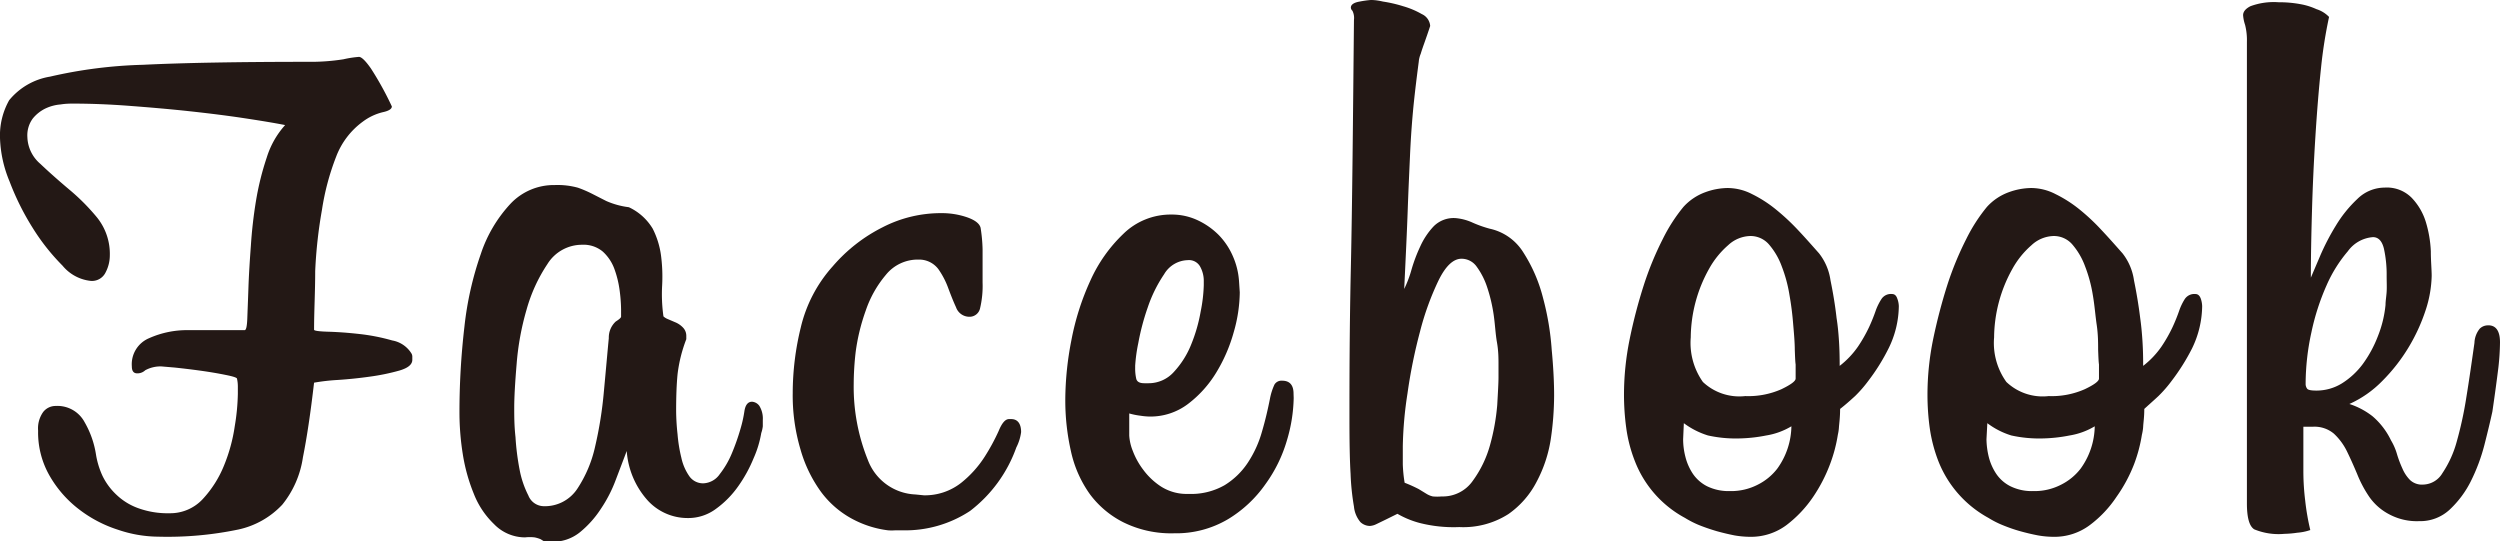 <svg xmlns="http://www.w3.org/2000/svg" viewBox="0 0 177.11 38.34"><defs><style>.cls-1{fill:#231815;}</style></defs><title>Facebook</title><g id="レイヤー_2" data-name="レイヤー 2"><g id="contents"><path class="cls-1" d="M29.16,32.86a.47.47,0,0,1,.05.24v.19c0,.33-.3.58-.91.76a15.19,15.19,0,0,1-2.08.43c-.78.11-1.55.19-2.33.24a14.13,14.13,0,0,0-1.64.19q-.37,3.2-.79,5.29A6.91,6.91,0,0,1,20,43.55a6,6,0,0,1-3.1,1.76,24.6,24.6,0,0,1-5.7.51,9,9,0,0,1-2.84-.49A9,9,0,0,1,5.62,43.9a8,8,0,0,1-2.08-2.35,6.16,6.16,0,0,1-.84-3.24A2,2,0,0,1,3.05,37a1.11,1.11,0,0,1,.89-.44A2.18,2.18,0,0,1,6,37.72,6.6,6.6,0,0,1,6.8,40a5.81,5.81,0,0,0,.46,1.51,4.58,4.58,0,0,0,1,1.35,4.35,4.35,0,0,0,1.53.94,6.11,6.11,0,0,0,2.22.36,3.14,3.14,0,0,0,2.35-1,7.74,7.74,0,0,0,1.51-2.38A11.76,11.76,0,0,0,16.63,38a15.38,15.38,0,0,0,.22-2.29v-.54a2.48,2.48,0,0,0-.06-.54q0-.11-.81-.27c-.54-.11-1.13-.21-1.78-.3s-1.25-.16-1.81-.22l-.94-.08a2.25,2.25,0,0,0-1.16.27.8.8,0,0,1-.57.22c-.25,0-.38-.16-.38-.49a2,2,0,0,1,1.22-2,6.59,6.59,0,0,1,2.83-.57h3.94c.11,0,.17-.28.19-.84s.05-1.27.08-2.16.09-1.86.17-2.94A32.46,32.46,0,0,1,18.14,22a19.71,19.71,0,0,1,.76-3.05,6.15,6.15,0,0,1,1.3-2.29c-.76-.15-1.73-.31-2.92-.49s-2.48-.34-3.86-.49-2.8-.27-4.24-.38-2.79-.16-4-.16c-.22,0-.51,0-.89.06a3.09,3.09,0,0,0-1.08.29,2.64,2.64,0,0,0-.89.71,2,2,0,0,0-.38,1.32,2.59,2.59,0,0,0,.92,1.89c.61.58,1.28,1.17,2,1.78a15,15,0,0,1,2,2,4.11,4.11,0,0,1,.92,2.72,2.59,2.59,0,0,1-.3,1.19,1.07,1.07,0,0,1-1.05.6,3,3,0,0,1-2-1.08A15.07,15.07,0,0,1,2.35,24,18.49,18.49,0,0,1,.68,20.66,8.66,8.66,0,0,1,0,17.58,5.09,5.09,0,0,1,.65,14.9a4.73,4.73,0,0,1,2.89-1.67,33,33,0,0,1,6.59-.84c2.89-.14,6.81-.21,11.74-.21A14.83,14.83,0,0,0,24.33,12a7.4,7.4,0,0,1,1.1-.17q.27,0,.84.81a22.28,22.28,0,0,1,1.49,2.7c0,.18-.22.32-.65.41a3.89,3.89,0,0,0-1.41.67,5.47,5.47,0,0,0-1.89,2.49,17.62,17.62,0,0,0-1,3.75A33.15,33.15,0,0,0,22.33,27c0,1.48-.08,2.86-.08,4.16,0,.07.32.12,1,.14s1.38.07,2.19.16a14,14,0,0,1,2.35.46A2,2,0,0,1,29.16,32.86Z" transform="translate(0 -7.8)"/><path class="cls-1" d="M53.93,38.48a7.38,7.38,0,0,1-.54,1.78,9.85,9.85,0,0,1-1.1,2,6.78,6.78,0,0,1-1.57,1.59,3.28,3.28,0,0,1-2,.65,3.83,3.83,0,0,1-2.83-1.24,5.86,5.86,0,0,1-1.49-3.51l-.76,2a9.76,9.76,0,0,1-1.08,2.11,7.15,7.15,0,0,1-1.48,1.65,3.05,3.05,0,0,1-2,.67,1.56,1.56,0,0,1-.49,0L38.3,46a2.19,2.19,0,0,0-.43-.13,3,3,0,0,0-.67,0A3.06,3.06,0,0,1,35,44.93a6,6,0,0,1-1.43-2.14A12.61,12.61,0,0,1,32.79,40a18.85,18.85,0,0,1-.24-2.89,52.25,52.25,0,0,1,.35-6.15,23.12,23.12,0,0,1,1.16-5.16,9.71,9.71,0,0,1,2.11-3.57,4.22,4.22,0,0,1,3.13-1.32,5.39,5.39,0,0,1,1.65.19,8.5,8.5,0,0,1,1,.43l1,.51a5.7,5.7,0,0,0,1.6.44A3.88,3.88,0,0,1,46.24,24a5.9,5.9,0,0,1,.59,1.91A11.62,11.62,0,0,1,46.91,28,11.34,11.34,0,0,0,47,30.21s.08.09.25.17l.56.24a1.59,1.59,0,0,1,.57.38.84.84,0,0,1,.24.62v.21A10.22,10.22,0,0,0,48,34.32c-.07.72-.1,1.58-.1,2.59A16.49,16.49,0,0,0,48,38.56a10.59,10.59,0,0,0,.27,1.67,3.6,3.6,0,0,0,.56,1.3,1.18,1.18,0,0,0,1,.51,1.48,1.48,0,0,0,1.16-.65,6.31,6.31,0,0,0,.86-1.48,15.64,15.64,0,0,0,.6-1.7,9,9,0,0,0,.29-1.3c.07-.43.25-.65.54-.65a.7.7,0,0,1,.52.3,1.72,1.72,0,0,1,.24,1V38A2.23,2.23,0,0,1,53.93,38.48ZM44,29.73a11.26,11.26,0,0,0-.11-1.41,7.1,7.1,0,0,0-.38-1.51,3.08,3.08,0,0,0-.81-1.19,2.12,2.12,0,0,0-1.46-.48,2.88,2.88,0,0,0-2.46,1.37,11.23,11.23,0,0,0-1.48,3.24,19,19,0,0,0-.7,3.84c-.11,1.31-.17,2.35-.17,3.1,0,.58,0,1.27.09,2.08a17.82,17.82,0,0,0,.29,2.3,6.76,6.76,0,0,0,.62,1.83,1.19,1.19,0,0,0,1.06.76,2.75,2.75,0,0,0,2.4-1.22,8.9,8.9,0,0,0,1.27-3,27.77,27.77,0,0,0,.62-3.89c.13-1.38.24-2.65.35-3.8a1.54,1.54,0,0,1,.49-1.17c.25-.16.38-.27.38-.35Z" transform="translate(0 -7.8)"/><path class="cls-1" d="M72,39.5A9.79,9.79,0,0,1,68.72,44a8.34,8.34,0,0,1-4.78,1.37h-.51a3.26,3.26,0,0,1-.52,0,7.23,7.23,0,0,1-2.59-.84,6.68,6.68,0,0,1-2.16-1.89,9.51,9.51,0,0,1-1.45-3,13.41,13.41,0,0,1-.55-4A19.54,19.54,0,0,1,56.73,31,9.87,9.87,0,0,1,59,26.66a11.38,11.38,0,0,1,3.53-2.76,9,9,0,0,1,4.14-1,5.5,5.5,0,0,1,1.86.3c.56.2.87.45.94.74a11.3,11.3,0,0,1,.14,1.51c0,.6,0,1.39,0,2.36a6.89,6.89,0,0,1-.18,1.84.76.76,0,0,1-.79.59,1,1,0,0,1-.91-.67c-.19-.41-.37-.87-.55-1.35a5.76,5.76,0,0,0-.7-1.35,1.7,1.7,0,0,0-1.4-.68,2.9,2.9,0,0,0-2.32,1.08,7.79,7.79,0,0,0-1.43,2.54,14.12,14.12,0,0,0-.71,2.92A20.29,20.29,0,0,0,60.48,35a13.84,13.84,0,0,0,1,5.38,3.77,3.77,0,0,0,3.37,2.45l.6.06A4.15,4.15,0,0,0,68.1,42a7.63,7.63,0,0,0,1.65-1.83,14.51,14.51,0,0,0,1-1.84c.23-.56.47-.84.73-.84h.16c.47,0,.7.35.7.92A3.33,3.33,0,0,1,72,39.5Z" transform="translate(0 -7.8)"/><path class="cls-1" d="M91.65,36a11.09,11.09,0,0,1-.48,3,10.06,10.06,0,0,1-1.52,3.1A8.75,8.75,0,0,1,87,44.58a7.2,7.2,0,0,1-3.81,1,7.63,7.63,0,0,1-3.57-.76,6.71,6.71,0,0,1-2.4-2,8.23,8.23,0,0,1-1.35-3.05,16.39,16.39,0,0,1-.4-3.7,22.27,22.27,0,0,1,.43-4.16,18.27,18.27,0,0,1,1.35-4.24,10.53,10.53,0,0,1,2.32-3.29A4.79,4.79,0,0,1,83,23a4.29,4.29,0,0,1,1.84.4,5.21,5.21,0,0,1,1.51,1.06,5,5,0,0,1,1,1.51,5.27,5.27,0,0,1,.43,1.78l.05.76a10.47,10.47,0,0,1-.43,2.83,11.26,11.26,0,0,1-1.24,2.86,8,8,0,0,1-2,2.22,4.4,4.4,0,0,1-2.7.89,4.7,4.7,0,0,1-.67-.06,5,5,0,0,1-.79-.16v1.57a3.45,3.45,0,0,0,.25,1.08A5.31,5.31,0,0,0,81,41.09a4.84,4.84,0,0,0,1.27,1.19,3.38,3.38,0,0,0,1.92.51,4.77,4.77,0,0,0,2.57-.62,5.29,5.29,0,0,0,1.64-1.59,7.82,7.82,0,0,0,1-2.19c.24-.81.42-1.59.57-2.35a4.23,4.23,0,0,1,.32-1,.58.58,0,0,1,.54-.27c.54,0,.81.31.81.92Zm-6.37-8.36a2.07,2.07,0,0,0-.24-.92.9.9,0,0,0-.89-.49,2,2,0,0,0-1.68,1,9.72,9.72,0,0,0-1.16,2.35,16.71,16.71,0,0,0-.67,2.53,11.18,11.18,0,0,0-.22,1.6v.16a3.28,3.28,0,0,0,.08.78c.06.2.24.3.57.3h.27a2.4,2.4,0,0,0,1.83-.81,6.28,6.28,0,0,0,1.22-1.94,11.26,11.26,0,0,0,.67-2.33A10.79,10.79,0,0,0,85.28,28Z" transform="translate(0 -7.8)"/><path class="cls-1" d="M110.1,35.83a21.45,21.45,0,0,1-.24,3.1,9.46,9.46,0,0,1-1,3,6.33,6.33,0,0,1-2,2.29,5.92,5.92,0,0,1-3.48.92,9.72,9.72,0,0,1-2.84-.3A6.41,6.41,0,0,1,99,44.2l-.87.43-.62.3a1.2,1.2,0,0,1-.46.13,1,1,0,0,1-.67-.27,2,2,0,0,1-.46-1.1,17.33,17.33,0,0,1-.24-2.33c-.06-1-.08-2.29-.08-3.91,0-2.59,0-6.16.1-10.69s.15-10.39.22-17.55a1.14,1.14,0,0,0-.11-.65.31.31,0,0,1-.11-.22c0-.21.21-.36.63-.43a6.91,6.91,0,0,1,.78-.11c.11,0,.39,0,.86.11a9.5,9.5,0,0,1,1.43.33,5.91,5.91,0,0,1,1.33.56,1,1,0,0,1,.59.84c-.14.43-.27.8-.38,1.11s-.21.59-.29.86a1.86,1.86,0,0,0-.14.57c-.18,1.37-.32,2.54-.41,3.53s-.16,2-.21,3.14-.11,2.36-.16,3.8-.14,3.32-.25,5.62a8.07,8.07,0,0,0,.52-1.38,11.25,11.25,0,0,1,.62-1.64,5.18,5.18,0,0,1,.94-1.41,2,2,0,0,1,1.54-.59,3.65,3.65,0,0,1,1.22.32,8.35,8.35,0,0,0,1.21.43,3.73,3.73,0,0,1,2.4,1.7,10.88,10.88,0,0,1,1.38,3.19,19.2,19.2,0,0,1,.62,3.7C110.05,33.85,110.1,34.93,110.1,35.83Zm-3.94-1.3c0-.1,0-.39,0-.86s0-1-.11-1.62-.13-1.27-.24-2a11.26,11.26,0,0,0-.46-1.92,5.17,5.17,0,0,0-.73-1.43,1.31,1.31,0,0,0-1.08-.57c-.58,0-1.12.51-1.62,1.52a19.48,19.48,0,0,0-1.32,3.64,36.45,36.45,0,0,0-.89,4.4,26.94,26.94,0,0,0-.33,3.73c0,.39,0,.82,0,1.27A9.91,9.91,0,0,0,99.51,42a10.15,10.15,0,0,1,1,.45l.54.33a1.44,1.44,0,0,0,.46.19,3.36,3.36,0,0,0,.62,0,2.59,2.59,0,0,0,2.21-1.11,7.82,7.82,0,0,0,1.22-2.53,15.16,15.16,0,0,0,.51-2.84C106.12,35.6,106.16,34.93,106.16,34.53Z" transform="translate(0 -7.8)"/><path class="cls-1" d="M133.28,29a.8.8,0,0,1,.76-.37c.18,0,.3.11.37.32a1.61,1.61,0,0,1,.11.54,6.91,6.91,0,0,1-.73,3,14.07,14.07,0,0,1-1.43,2.29,8.88,8.88,0,0,1-.94,1.08c-.35.32-.7.63-1.06.91,0,.61-.06,1-.08,1.27a3.24,3.24,0,0,1-.08.56,10.48,10.48,0,0,1-.54,2.05A11,11,0,0,1,128.45,43a8.47,8.47,0,0,1-1.89,2,4.2,4.2,0,0,1-2.57.83,6.79,6.79,0,0,1-1.11-.1q-.61-.12-1.26-.3c-.44-.13-.85-.27-1.25-.43a6.92,6.92,0,0,1-1-.51,7.73,7.73,0,0,1-3.54-4,10.11,10.11,0,0,1-.62-2.37,17.4,17.4,0,0,1-.16-2.35,19.71,19.71,0,0,1,.4-3.93,36.32,36.32,0,0,1,1-3.83,22.35,22.35,0,0,1,1.35-3.28,11.78,11.78,0,0,1,1.46-2.27,3.88,3.88,0,0,1,1.57-1.05,4.72,4.72,0,0,1,1.56-.29,3.81,3.81,0,0,1,1.73.43,8.89,8.89,0,0,1,1.67,1.07,15.64,15.64,0,0,1,1.6,1.49c.52.55,1,1.1,1.48,1.64a4,4,0,0,1,.81,1.91c.18.88.33,1.77.43,2.67.08.5.13,1,.17,1.62s.05,1.16.05,1.77a6.17,6.17,0,0,0,1.3-1.37,10.4,10.4,0,0,0,.78-1.37,12.43,12.43,0,0,0,.49-1.22A4,4,0,0,1,133.28,29Zm-6.37,9a5,5,0,0,1-1.78.65,10.81,10.81,0,0,1-1.89.21,9.09,9.09,0,0,1-2.24-.21,5.64,5.64,0,0,1-1.71-.87l-.05,1.14a5,5,0,0,0,.16,1.24,3.85,3.85,0,0,0,.52,1.19,2.69,2.69,0,0,0,1,.89,3.46,3.46,0,0,0,1.62.35,4.12,4.12,0,0,0,2-.46A4,4,0,0,0,125.91,41a5.25,5.25,0,0,0,1-3Zm.24-5.4c0-.5-.05-1.1-.11-1.78a21.22,21.22,0,0,0-.27-2.14,9.94,9.94,0,0,0-.54-2,5,5,0,0,0-.89-1.54,1.73,1.73,0,0,0-1.35-.62,2.38,2.38,0,0,0-1.56.65,6.17,6.17,0,0,0-1.35,1.67,10.1,10.1,0,0,0-1.3,4.86,4.79,4.79,0,0,0,.86,3.16,3.76,3.76,0,0,0,3,1,5.8,5.8,0,0,0,2.57-.49c.66-.32,1-.57,1-.75v-1C127.18,33.42,127.17,33.09,127.15,32.59Z" transform="translate(0 -7.8)"/><path class="cls-1" d="M154.77,29a.81.81,0,0,1,.76-.37c.18,0,.3.11.38.32a1.83,1.83,0,0,1,.1.54,7,7,0,0,1-.72,3,14.8,14.8,0,0,1-1.44,2.29,8.88,8.88,0,0,1-.94,1.08c-.34.32-.7.63-1,.91,0,.61-.07,1-.08,1.27a3.12,3.12,0,0,1-.09.56,10.48,10.48,0,0,1-.54,2.05A10.6,10.6,0,0,1,149.94,43a8.09,8.09,0,0,1-1.89,2,4.18,4.18,0,0,1-2.57.83,6.59,6.59,0,0,1-1.1-.1c-.42-.08-.84-.18-1.27-.3s-.85-.27-1.24-.43a6.59,6.59,0,0,1-1-.51,7.85,7.85,0,0,1-3.54-4,10.63,10.63,0,0,1-.62-2.37,17.4,17.4,0,0,1-.16-2.35,19.71,19.71,0,0,1,.4-3.93,38.93,38.93,0,0,1,1-3.83,22.35,22.35,0,0,1,1.35-3.28,11.78,11.78,0,0,1,1.46-2.27,3.88,3.88,0,0,1,1.57-1.05,4.77,4.77,0,0,1,1.56-.29,3.78,3.78,0,0,1,1.73.43,9,9,0,0,1,1.68,1.07,14.59,14.59,0,0,1,1.59,1.49c.52.55,1,1.1,1.48,1.64a4,4,0,0,1,.81,1.91c.18.88.33,1.77.44,2.67.07.5.12,1,.16,1.62s.05,1.16.05,1.77a6.17,6.17,0,0,0,1.3-1.37,10.4,10.4,0,0,0,.78-1.37,12.43,12.43,0,0,0,.49-1.22A4,4,0,0,1,154.77,29Zm-6.37,9a5,5,0,0,1-1.78.65,10.81,10.81,0,0,1-1.89.21,9.14,9.14,0,0,1-2.24-.21,5.49,5.49,0,0,1-1.7-.87l-.06,1.14a5.55,5.55,0,0,0,.16,1.24,3.85,3.85,0,0,0,.52,1.19,2.64,2.64,0,0,0,1,.89,3.41,3.41,0,0,0,1.62.35,4.1,4.1,0,0,0,2-.46A4,4,0,0,0,147.4,41a5.25,5.25,0,0,0,1-3Zm.24-5.4c0-.5,0-1.1-.1-1.78s-.15-1.4-.28-2.14a9.94,9.94,0,0,0-.54-2,5,5,0,0,0-.89-1.54,1.73,1.73,0,0,0-1.35-.62,2.38,2.38,0,0,0-1.56.65,6.17,6.17,0,0,0-1.35,1.67,10.1,10.1,0,0,0-1.3,4.86,4.73,4.73,0,0,0,.87,3.16,3.73,3.73,0,0,0,3,1,5.78,5.78,0,0,0,2.56-.49c.67-.32,1-.57,1-.75v-1C148.67,33.42,148.66,33.09,148.64,32.59Z" transform="translate(0 -7.8)"/><path class="cls-1" d="M177.11,32.05A17.25,17.25,0,0,1,177,33.8c-.11.89-.25,1.94-.43,3.16-.15.69-.34,1.48-.57,2.38a13,13,0,0,1-.95,2.54,7.08,7.08,0,0,1-1.48,2,3.06,3.06,0,0,1-2.19.84,4.15,4.15,0,0,1-2.13-.49A3.93,3.93,0,0,1,167.85,43a8.35,8.35,0,0,1-.86-1.62c-.24-.57-.48-1.11-.73-1.62a4.26,4.26,0,0,0-.92-1.24,2.13,2.13,0,0,0-1.46-.49h-.7v3.24a17.28,17.28,0,0,0,.13,2,16.82,16.82,0,0,0,.36,2.08,3.66,3.66,0,0,1-.92.19,7.29,7.29,0,0,1-.92.08,4.51,4.51,0,0,1-2.13-.32c-.35-.22-.52-.83-.52-1.84V10.77a4.41,4.41,0,0,0-.13-1.21,2.78,2.78,0,0,1-.14-.68c0-.25.17-.46.52-.64a4.75,4.75,0,0,1,2-.28A8.17,8.17,0,0,1,163,8.1a4.69,4.69,0,0,1,1.11.35A2.12,2.12,0,0,1,165,9a32.84,32.84,0,0,0-.57,3.62c-.16,1.51-.29,3.14-.4,4.89s-.19,3.49-.24,5.23-.08,3.33-.08,4.73l.67-1.57a16.65,16.65,0,0,1,1.11-2.13A8.84,8.84,0,0,1,167,21.9a2.77,2.77,0,0,1,1.94-.81,2.47,2.47,0,0,1,1.92.73,4.3,4.3,0,0,1,1,1.72,8.38,8.38,0,0,1,.35,2.06c0,.7.06,1.28.06,1.75a8.31,8.31,0,0,1-.43,2.43,12.85,12.85,0,0,1-1.22,2.65,12.46,12.46,0,0,1-1.86,2.37,7.63,7.63,0,0,1-2.32,1.62,5.31,5.31,0,0,1,1.64.87A5.21,5.21,0,0,1,169.39,39a4.08,4.08,0,0,1,.43,1,7.83,7.83,0,0,0,.38,1,2.61,2.61,0,0,0,.54.81,1.23,1.23,0,0,0,.92.32,1.63,1.63,0,0,0,1.37-.81,7.54,7.54,0,0,0,1-2.18,26.87,26.87,0,0,0,.7-3.22c.2-1.22.38-2.5.57-3.83a1.69,1.69,0,0,1,.37-1,.82.82,0,0,1,.54-.24C176.8,30.81,177.11,31.22,177.11,32.05ZM169,29.4c0-.28.06-.6.08-.94s0-.71,0-1.11a8.55,8.55,0,0,0-.19-1.92c-.13-.55-.39-.83-.78-.83a2.41,2.41,0,0,0-1.78,1A9.69,9.69,0,0,0,164.83,28a16.57,16.57,0,0,0-1.08,3.34,17.23,17.23,0,0,0-.41,3.65.56.56,0,0,0,.11.35c.07.09.29.13.65.13a3.42,3.42,0,0,0,1.81-.51,5.46,5.46,0,0,0,1.48-1.37,8.53,8.53,0,0,0,1.08-2A8.05,8.05,0,0,0,169,29.4Z" transform="translate(0 -7.8)"/></g></g></svg>